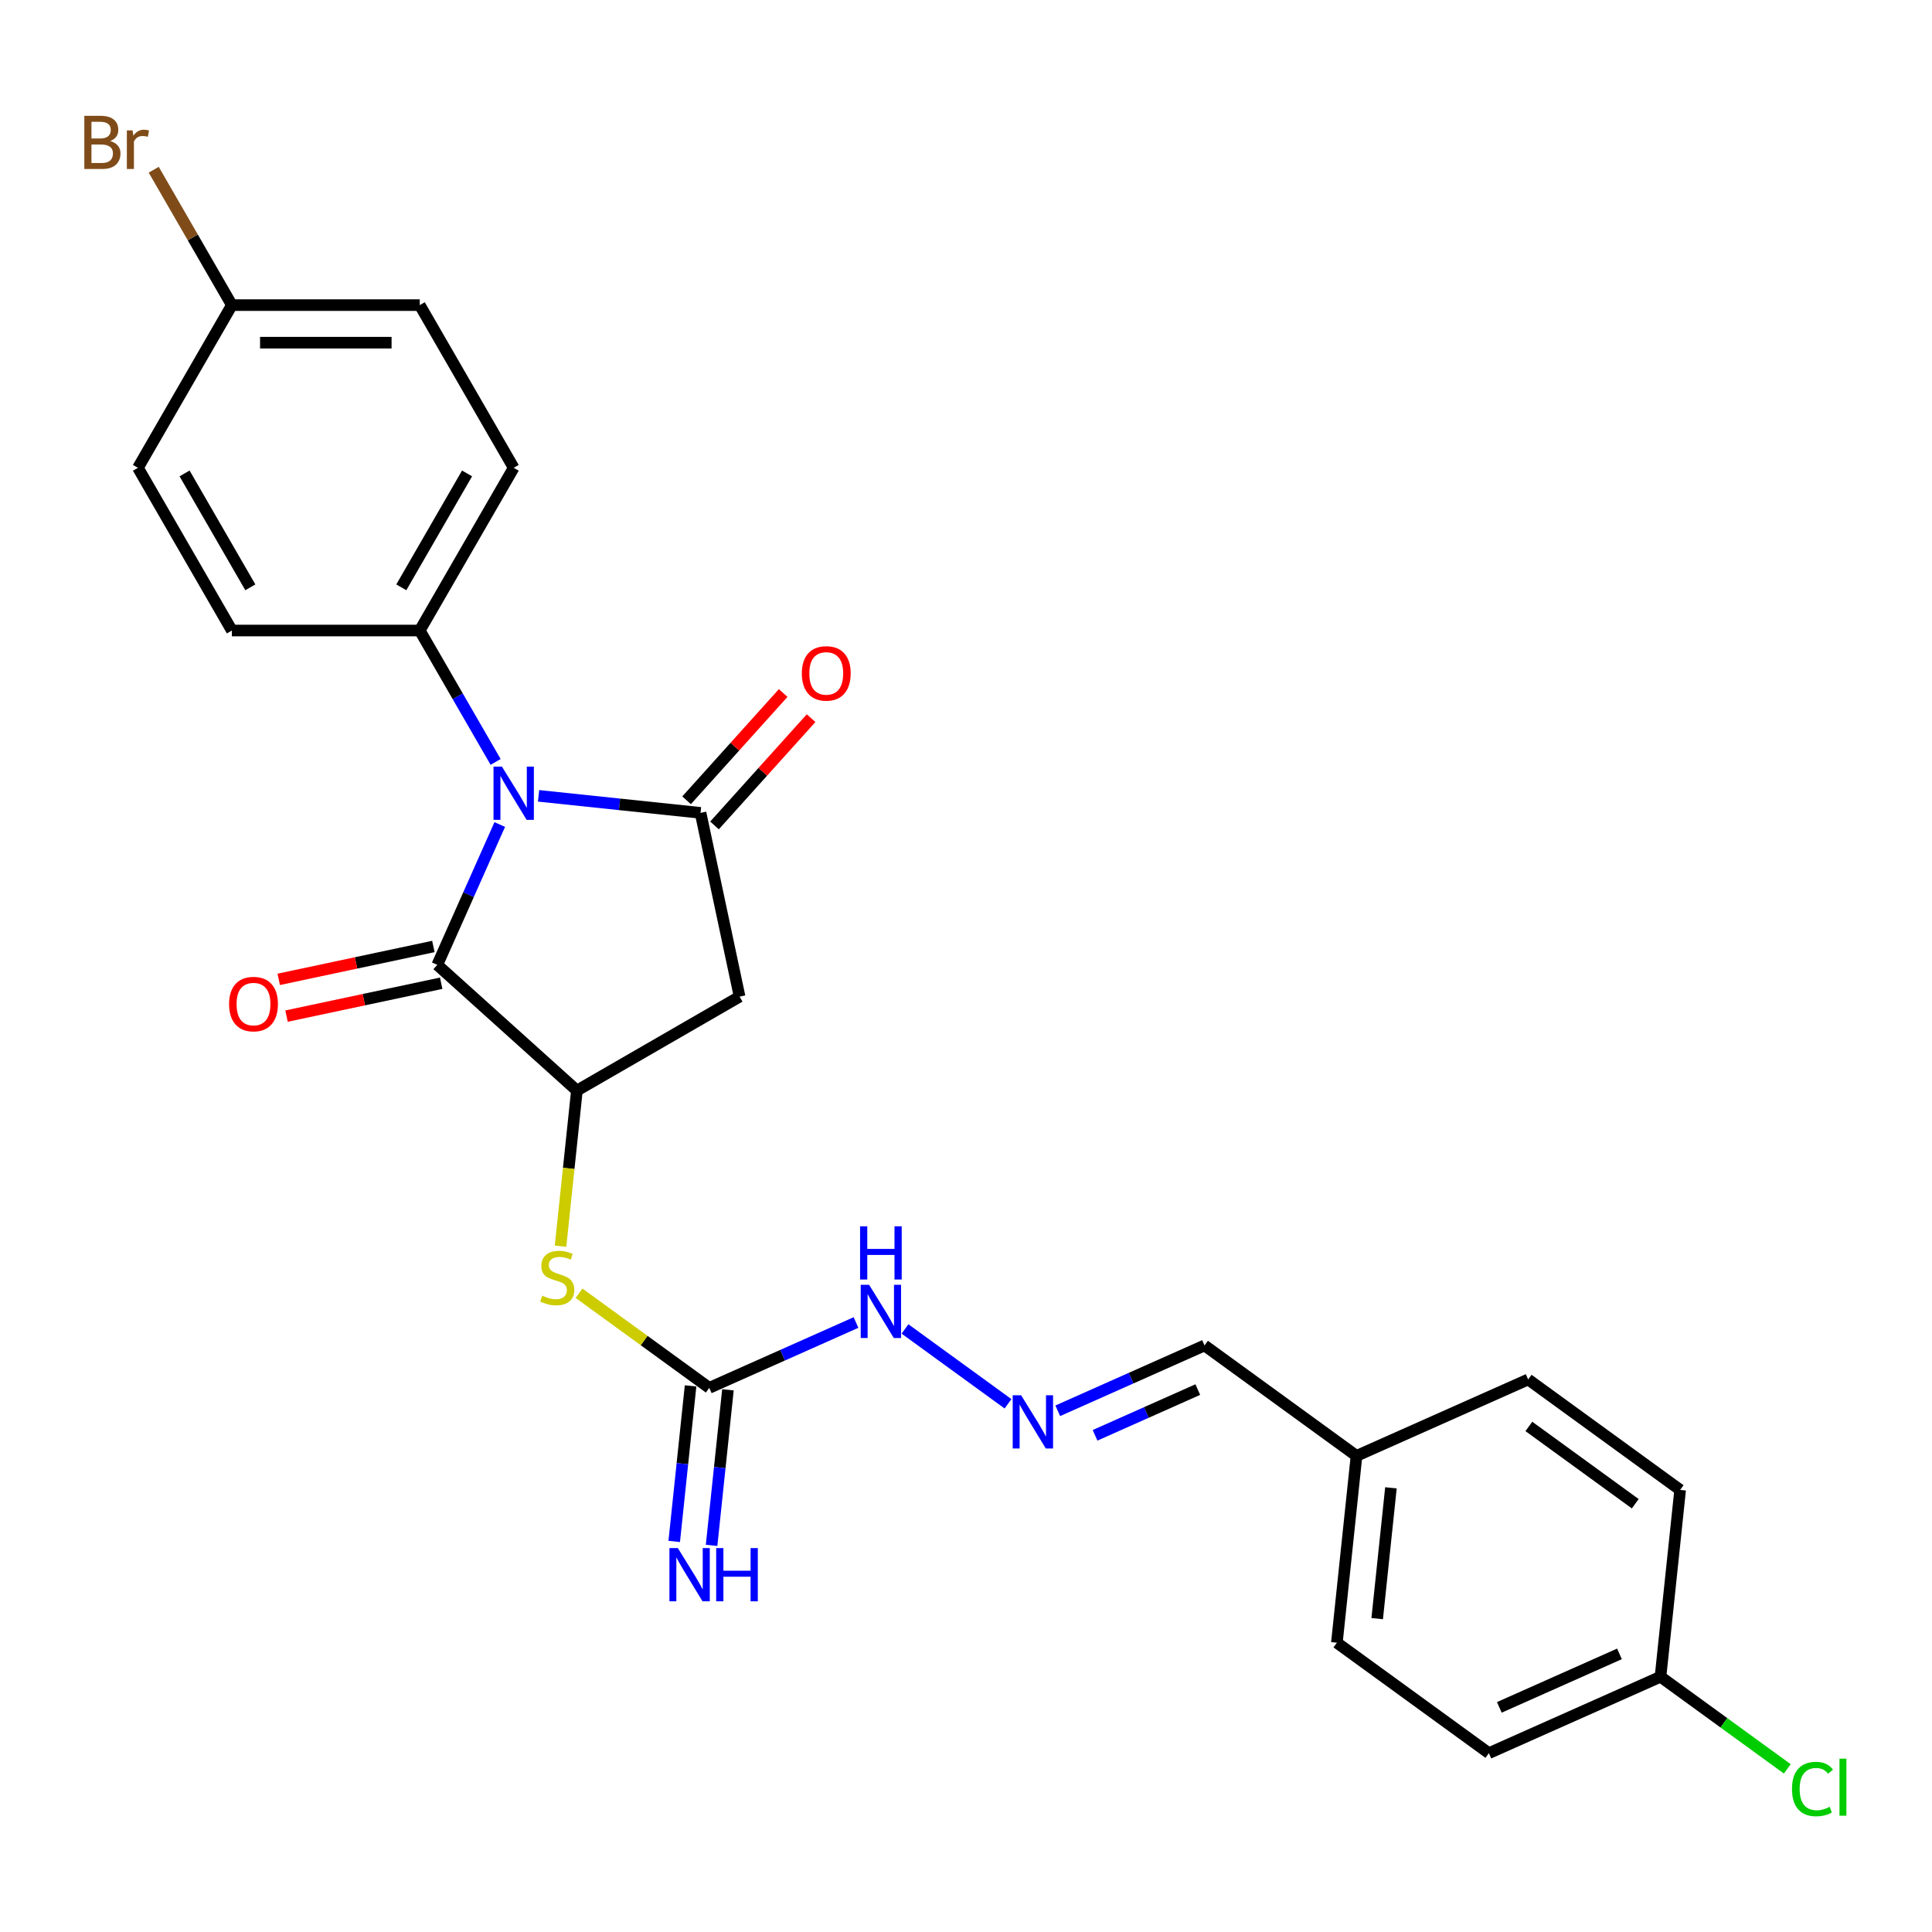 <?xml version='1.0' encoding='iso-8859-1'?>
<svg version='1.1' baseProfile='full'
              xmlns='http://www.w3.org/2000/svg'
                      xmlns:rdkit='http://www.rdkit.org/xml'
                      xmlns:xlink='http://www.w3.org/1999/xlink'
                  xml:space='preserve'
width='1000px' height='1000px' viewBox='0 0 1000 1000'>
<!-- END OF HEADER -->
<rect style='opacity:1.0;fill:#FFFFFF;stroke:none' width='1000' height='1000' x='0' y='0'> </rect>
<path class='bond-0' d='M 278.762,411.925 L 320.681,416.331' style='fill:none;fill-rule:evenodd;stroke:#0000FF;stroke-width:6px;stroke-linecap:butt;stroke-linejoin:miter;stroke-opacity:1' />
<path class='bond-0' d='M 320.681,416.331 L 362.599,420.737' style='fill:none;fill-rule:evenodd;stroke:#000000;stroke-width:6px;stroke-linecap:butt;stroke-linejoin:miter;stroke-opacity:1' />
<path class='bond-1' d='M 258.674,426.773 L 242.504,463.091' style='fill:none;fill-rule:evenodd;stroke:#0000FF;stroke-width:6px;stroke-linecap:butt;stroke-linejoin:miter;stroke-opacity:1' />
<path class='bond-1' d='M 242.504,463.091 L 226.334,499.41' style='fill:none;fill-rule:evenodd;stroke:#000000;stroke-width:6px;stroke-linecap:butt;stroke-linejoin:miter;stroke-opacity:1' />
<path class='bond-6' d='M 256.533,394.371 L 236.899,360.363' style='fill:none;fill-rule:evenodd;stroke:#0000FF;stroke-width:6px;stroke-linecap:butt;stroke-linejoin:miter;stroke-opacity:1' />
<path class='bond-6' d='M 236.899,360.363 L 217.265,326.356' style='fill:none;fill-rule:evenodd;stroke:#000000;stroke-width:6px;stroke-linecap:butt;stroke-linejoin:miter;stroke-opacity:1' />
<path class='bond-3' d='M 362.599,420.737 L 382.817,515.857' style='fill:none;fill-rule:evenodd;stroke:#000000;stroke-width:6px;stroke-linecap:butt;stroke-linejoin:miter;stroke-opacity:1' />
<path class='bond-8' d='M 369.826,427.244 L 394.824,399.48' style='fill:none;fill-rule:evenodd;stroke:#000000;stroke-width:6px;stroke-linecap:butt;stroke-linejoin:miter;stroke-opacity:1' />
<path class='bond-8' d='M 394.824,399.48 L 419.822,371.717' style='fill:none;fill-rule:evenodd;stroke:#FF0000;stroke-width:6px;stroke-linecap:butt;stroke-linejoin:miter;stroke-opacity:1' />
<path class='bond-8' d='M 355.372,414.23 L 380.371,386.467' style='fill:none;fill-rule:evenodd;stroke:#000000;stroke-width:6px;stroke-linecap:butt;stroke-linejoin:miter;stroke-opacity:1' />
<path class='bond-8' d='M 380.371,386.467 L 405.369,358.703' style='fill:none;fill-rule:evenodd;stroke:#FF0000;stroke-width:6px;stroke-linecap:butt;stroke-linejoin:miter;stroke-opacity:1' />
<path class='bond-2' d='M 226.334,499.41 L 298.601,564.479' style='fill:none;fill-rule:evenodd;stroke:#000000;stroke-width:6px;stroke-linecap:butt;stroke-linejoin:miter;stroke-opacity:1' />
<path class='bond-10' d='M 224.312,489.898 L 184.289,498.405' style='fill:none;fill-rule:evenodd;stroke:#000000;stroke-width:6px;stroke-linecap:butt;stroke-linejoin:miter;stroke-opacity:1' />
<path class='bond-10' d='M 184.289,498.405 L 144.265,506.912' style='fill:none;fill-rule:evenodd;stroke:#FF0000;stroke-width:6px;stroke-linecap:butt;stroke-linejoin:miter;stroke-opacity:1' />
<path class='bond-10' d='M 228.356,508.922 L 188.332,517.429' style='fill:none;fill-rule:evenodd;stroke:#000000;stroke-width:6px;stroke-linecap:butt;stroke-linejoin:miter;stroke-opacity:1' />
<path class='bond-10' d='M 188.332,517.429 L 148.309,525.936' style='fill:none;fill-rule:evenodd;stroke:#FF0000;stroke-width:6px;stroke-linecap:butt;stroke-linejoin:miter;stroke-opacity:1' />
<path class='bond-5' d='M 298.601,564.479 L 294.368,604.754' style='fill:none;fill-rule:evenodd;stroke:#000000;stroke-width:6px;stroke-linecap:butt;stroke-linejoin:miter;stroke-opacity:1' />
<path class='bond-5' d='M 294.368,604.754 L 290.135,645.029' style='fill:none;fill-rule:evenodd;stroke:#CCCC00;stroke-width:6px;stroke-linecap:butt;stroke-linejoin:miter;stroke-opacity:1' />
<path class='bond-26' d='M 298.601,564.479 L 382.817,515.857' style='fill:none;fill-rule:evenodd;stroke:#000000;stroke-width:6px;stroke-linecap:butt;stroke-linejoin:miter;stroke-opacity:1' />
<path class='bond-4' d='M 367.109,718.35 L 333.403,693.861' style='fill:none;fill-rule:evenodd;stroke:#000000;stroke-width:6px;stroke-linecap:butt;stroke-linejoin:miter;stroke-opacity:1' />
<path class='bond-4' d='M 333.403,693.861 L 299.697,669.373' style='fill:none;fill-rule:evenodd;stroke:#CCCC00;stroke-width:6px;stroke-linecap:butt;stroke-linejoin:miter;stroke-opacity:1' />
<path class='bond-9' d='M 357.438,717.334 L 353.207,757.589' style='fill:none;fill-rule:evenodd;stroke:#000000;stroke-width:6px;stroke-linecap:butt;stroke-linejoin:miter;stroke-opacity:1' />
<path class='bond-9' d='M 353.207,757.589 L 348.975,797.845' style='fill:none;fill-rule:evenodd;stroke:#0000FF;stroke-width:6px;stroke-linecap:butt;stroke-linejoin:miter;stroke-opacity:1' />
<path class='bond-9' d='M 376.78,719.367 L 372.549,759.622' style='fill:none;fill-rule:evenodd;stroke:#000000;stroke-width:6px;stroke-linecap:butt;stroke-linejoin:miter;stroke-opacity:1' />
<path class='bond-9' d='M 372.549,759.622 L 368.318,799.878' style='fill:none;fill-rule:evenodd;stroke:#0000FF;stroke-width:6px;stroke-linecap:butt;stroke-linejoin:miter;stroke-opacity:1' />
<path class='bond-11' d='M 367.109,718.35 L 405.09,701.44' style='fill:none;fill-rule:evenodd;stroke:#000000;stroke-width:6px;stroke-linecap:butt;stroke-linejoin:miter;stroke-opacity:1' />
<path class='bond-11' d='M 405.09,701.44 L 443.071,684.529' style='fill:none;fill-rule:evenodd;stroke:#0000FF;stroke-width:6px;stroke-linecap:butt;stroke-linejoin:miter;stroke-opacity:1' />
<path class='bond-12' d='M 217.265,326.356 L 265.887,242.139' style='fill:none;fill-rule:evenodd;stroke:#000000;stroke-width:6px;stroke-linecap:butt;stroke-linejoin:miter;stroke-opacity:1' />
<path class='bond-12' d='M 207.715,303.999 L 241.75,245.047' style='fill:none;fill-rule:evenodd;stroke:#000000;stroke-width:6px;stroke-linecap:butt;stroke-linejoin:miter;stroke-opacity:1' />
<path class='bond-13' d='M 217.265,326.356 L 120.02,326.356' style='fill:none;fill-rule:evenodd;stroke:#000000;stroke-width:6px;stroke-linecap:butt;stroke-linejoin:miter;stroke-opacity:1' />
<path class='bond-7' d='M 521.744,726.602 L 468.424,687.862' style='fill:none;fill-rule:evenodd;stroke:#0000FF;stroke-width:6px;stroke-linecap:butt;stroke-linejoin:miter;stroke-opacity:1' />
<path class='bond-14' d='M 547.494,730.224 L 585.475,713.313' style='fill:none;fill-rule:evenodd;stroke:#0000FF;stroke-width:6px;stroke-linecap:butt;stroke-linejoin:miter;stroke-opacity:1' />
<path class='bond-14' d='M 585.475,713.313 L 623.456,696.403' style='fill:none;fill-rule:evenodd;stroke:#000000;stroke-width:6px;stroke-linecap:butt;stroke-linejoin:miter;stroke-opacity:1' />
<path class='bond-14' d='M 566.799,742.918 L 593.386,731.081' style='fill:none;fill-rule:evenodd;stroke:#0000FF;stroke-width:6px;stroke-linecap:butt;stroke-linejoin:miter;stroke-opacity:1' />
<path class='bond-14' d='M 593.386,731.081 L 619.973,719.244' style='fill:none;fill-rule:evenodd;stroke:#000000;stroke-width:6px;stroke-linecap:butt;stroke-linejoin:miter;stroke-opacity:1' />
<path class='bond-19' d='M 265.887,242.139 L 217.265,157.923' style='fill:none;fill-rule:evenodd;stroke:#000000;stroke-width:6px;stroke-linecap:butt;stroke-linejoin:miter;stroke-opacity:1' />
<path class='bond-18' d='M 120.02,326.356 L 71.397,242.139' style='fill:none;fill-rule:evenodd;stroke:#000000;stroke-width:6px;stroke-linecap:butt;stroke-linejoin:miter;stroke-opacity:1' />
<path class='bond-18' d='M 129.57,303.999 L 95.534,245.047' style='fill:none;fill-rule:evenodd;stroke:#000000;stroke-width:6px;stroke-linecap:butt;stroke-linejoin:miter;stroke-opacity:1' />
<path class='bond-16' d='M 623.456,696.403 L 702.129,753.562' style='fill:none;fill-rule:evenodd;stroke:#000000;stroke-width:6px;stroke-linecap:butt;stroke-linejoin:miter;stroke-opacity:1' />
<path class='bond-15' d='M 120.02,157.923 L 71.397,242.139' style='fill:none;fill-rule:evenodd;stroke:#000000;stroke-width:6px;stroke-linecap:butt;stroke-linejoin:miter;stroke-opacity:1' />
<path class='bond-20' d='M 120.02,157.923 L 99.793,122.889' style='fill:none;fill-rule:evenodd;stroke:#000000;stroke-width:6px;stroke-linecap:butt;stroke-linejoin:miter;stroke-opacity:1' />
<path class='bond-20' d='M 99.793,122.889 L 79.566,87.855' style='fill:none;fill-rule:evenodd;stroke:#7F4C19;stroke-width:6px;stroke-linecap:butt;stroke-linejoin:miter;stroke-opacity:1' />
<path class='bond-27' d='M 120.02,157.923 L 217.265,157.923' style='fill:none;fill-rule:evenodd;stroke:#000000;stroke-width:6px;stroke-linecap:butt;stroke-linejoin:miter;stroke-opacity:1' />
<path class='bond-27' d='M 134.607,177.372 L 202.678,177.372' style='fill:none;fill-rule:evenodd;stroke:#000000;stroke-width:6px;stroke-linecap:butt;stroke-linejoin:miter;stroke-opacity:1' />
<path class='bond-24' d='M 702.129,753.562 L 790.967,714.009' style='fill:none;fill-rule:evenodd;stroke:#000000;stroke-width:6px;stroke-linecap:butt;stroke-linejoin:miter;stroke-opacity:1' />
<path class='bond-25' d='M 702.129,753.562 L 691.964,850.274' style='fill:none;fill-rule:evenodd;stroke:#000000;stroke-width:6px;stroke-linecap:butt;stroke-linejoin:miter;stroke-opacity:1' />
<path class='bond-25' d='M 719.947,770.102 L 712.831,837.8' style='fill:none;fill-rule:evenodd;stroke:#000000;stroke-width:6px;stroke-linecap:butt;stroke-linejoin:miter;stroke-opacity:1' />
<path class='bond-17' d='M 859.474,867.88 L 770.637,907.433' style='fill:none;fill-rule:evenodd;stroke:#000000;stroke-width:6px;stroke-linecap:butt;stroke-linejoin:miter;stroke-opacity:1' />
<path class='bond-17' d='M 838.238,856.046 L 776.052,883.733' style='fill:none;fill-rule:evenodd;stroke:#000000;stroke-width:6px;stroke-linecap:butt;stroke-linejoin:miter;stroke-opacity:1' />
<path class='bond-21' d='M 859.474,867.88 L 892.286,891.719' style='fill:none;fill-rule:evenodd;stroke:#000000;stroke-width:6px;stroke-linecap:butt;stroke-linejoin:miter;stroke-opacity:1' />
<path class='bond-21' d='M 892.286,891.719 L 925.097,915.558' style='fill:none;fill-rule:evenodd;stroke:#00CC00;stroke-width:6px;stroke-linecap:butt;stroke-linejoin:miter;stroke-opacity:1' />
<path class='bond-28' d='M 859.474,867.88 L 869.639,771.168' style='fill:none;fill-rule:evenodd;stroke:#000000;stroke-width:6px;stroke-linecap:butt;stroke-linejoin:miter;stroke-opacity:1' />
<path class='bond-22' d='M 770.637,907.433 L 691.964,850.274' style='fill:none;fill-rule:evenodd;stroke:#000000;stroke-width:6px;stroke-linecap:butt;stroke-linejoin:miter;stroke-opacity:1' />
<path class='bond-23' d='M 869.639,771.168 L 790.967,714.009' style='fill:none;fill-rule:evenodd;stroke:#000000;stroke-width:6px;stroke-linecap:butt;stroke-linejoin:miter;stroke-opacity:1' />
<path class='bond-23' d='M 846.407,778.329 L 791.336,738.318' style='fill:none;fill-rule:evenodd;stroke:#000000;stroke-width:6px;stroke-linecap:butt;stroke-linejoin:miter;stroke-opacity:1' />
<path  class='atom-0' d='M 259.799 396.802
L 268.824 411.389
Q 269.718 412.828, 271.158 415.434
Q 272.597 418.04, 272.675 418.196
L 272.675 396.802
L 276.331 396.802
L 276.331 424.342
L 272.558 424.342
L 262.872 408.394
Q 261.744 406.527, 260.539 404.387
Q 259.372 402.248, 259.022 401.587
L 259.022 424.342
L 255.443 424.342
L 255.443 396.802
L 259.799 396.802
' fill='#0000FF'/>
<path  class='atom-6' d='M 280.657 670.643
Q 280.968 670.76, 282.251 671.304
Q 283.535 671.849, 284.935 672.199
Q 286.375 672.51, 287.775 672.51
Q 290.381 672.51, 291.898 671.266
Q 293.415 669.982, 293.415 667.765
Q 293.415 666.248, 292.637 665.314
Q 291.898 664.381, 290.731 663.875
Q 289.564 663.369, 287.619 662.786
Q 285.169 662.047, 283.691 661.347
Q 282.251 660.646, 281.201 659.168
Q 280.19 657.69, 280.19 655.201
Q 280.19 651.739, 282.524 649.599
Q 284.896 647.46, 289.564 647.46
Q 292.754 647.46, 296.371 648.977
L 295.477 651.972
Q 292.17 650.611, 289.681 650.611
Q 286.997 650.611, 285.519 651.739
Q 284.041 652.828, 284.08 654.734
Q 284.08 656.212, 284.819 657.107
Q 285.597 658.001, 286.686 658.507
Q 287.814 659.013, 289.681 659.596
Q 292.17 660.374, 293.648 661.152
Q 295.127 661.93, 296.177 663.525
Q 297.266 665.081, 297.266 667.765
Q 297.266 671.577, 294.699 673.638
Q 292.17 675.661, 287.93 675.661
Q 285.48 675.661, 283.613 675.116
Q 281.785 674.611, 279.606 673.716
L 280.657 670.643
' fill='#CCCC00'/>
<path  class='atom-8' d='M 528.531 722.186
L 537.556 736.773
Q 538.45 738.212, 539.89 740.818
Q 541.329 743.424, 541.407 743.58
L 541.407 722.186
L 545.063 722.186
L 545.063 749.726
L 541.29 749.726
L 531.604 733.778
Q 530.476 731.911, 529.27 729.771
Q 528.104 727.632, 527.753 726.971
L 527.753 749.726
L 524.175 749.726
L 524.175 722.186
L 528.531 722.186
' fill='#0000FF'/>
<path  class='atom-9' d='M 415.027 348.548
Q 415.027 341.935, 418.294 338.24
Q 421.562 334.545, 427.668 334.545
Q 433.775 334.545, 437.043 338.24
Q 440.31 341.935, 440.31 348.548
Q 440.31 355.238, 437.004 359.05
Q 433.698 362.823, 427.668 362.823
Q 421.6 362.823, 418.294 359.05
Q 415.027 355.277, 415.027 348.548
M 427.668 359.711
Q 431.869 359.711, 434.126 356.911
Q 436.421 354.071, 436.421 348.548
Q 436.421 343.141, 434.126 340.418
Q 431.869 337.656, 427.668 337.656
Q 423.468 337.656, 421.173 340.379
Q 418.916 343.102, 418.916 348.548
Q 418.916 354.11, 421.173 356.911
Q 423.468 359.711, 427.668 359.711
' fill='#FF0000'/>
<path  class='atom-10' d='M 350.856 801.292
L 359.881 815.879
Q 360.775 817.318, 362.215 819.924
Q 363.654 822.531, 363.732 822.686
L 363.732 801.292
L 367.388 801.292
L 367.388 828.832
L 363.615 828.832
L 353.929 812.884
Q 352.801 811.017, 351.595 808.877
Q 350.429 806.738, 350.078 806.077
L 350.078 828.832
L 346.5 828.832
L 346.5 801.292
L 350.856 801.292
' fill='#0000FF'/>
<path  class='atom-10' d='M 370.694 801.292
L 374.429 801.292
L 374.429 813.001
L 388.51 813.001
L 388.51 801.292
L 392.244 801.292
L 392.244 828.832
L 388.51 828.832
L 388.51 816.112
L 374.429 816.112
L 374.429 828.832
L 370.694 828.832
L 370.694 801.292
' fill='#0000FF'/>
<path  class='atom-11' d='M 118.572 519.706
Q 118.572 513.093, 121.84 509.398
Q 125.107 505.702, 131.214 505.702
Q 137.321 505.702, 140.589 509.398
Q 143.856 513.093, 143.856 519.706
Q 143.856 526.396, 140.55 530.208
Q 137.243 533.981, 131.214 533.981
Q 125.146 533.981, 121.84 530.208
Q 118.572 526.435, 118.572 519.706
M 131.214 530.869
Q 135.415 530.869, 137.671 528.069
Q 139.966 525.229, 139.966 519.706
Q 139.966 514.299, 137.671 511.576
Q 135.415 508.814, 131.214 508.814
Q 127.013 508.814, 124.718 511.537
Q 122.462 514.26, 122.462 519.706
Q 122.462 525.268, 124.718 528.069
Q 127.013 530.869, 131.214 530.869
' fill='#FF0000'/>
<path  class='atom-12' d='M 449.859 665.027
L 458.883 679.614
Q 459.778 681.053, 461.217 683.659
Q 462.656 686.265, 462.734 686.421
L 462.734 665.027
L 466.39 665.027
L 466.39 692.567
L 462.617 692.567
L 452.932 676.619
Q 451.804 674.752, 450.598 672.612
Q 449.431 670.473, 449.081 669.812
L 449.081 692.567
L 445.502 692.567
L 445.502 665.027
L 449.859 665.027
' fill='#0000FF'/>
<path  class='atom-12' d='M 445.172 634.734
L 448.906 634.734
L 448.906 646.442
L 462.987 646.442
L 462.987 634.734
L 466.721 634.734
L 466.721 662.273
L 462.987 662.273
L 462.987 649.554
L 448.906 649.554
L 448.906 662.273
L 445.172 662.273
L 445.172 634.734
' fill='#0000FF'/>
<path  class='atom-21' d='M 57.025 73.006
Q 59.67 73.745, 60.992 75.379
Q 62.354 76.974, 62.354 79.347
Q 62.354 83.159, 59.903 85.337
Q 57.492 87.476, 52.901 87.476
L 43.644 87.476
L 43.644 59.937
L 51.773 59.937
Q 56.48 59.937, 58.853 61.843
Q 61.226 63.748, 61.226 67.249
Q 61.226 71.411, 57.025 73.006
M 47.339 63.048
L 47.339 71.684
L 51.773 71.684
Q 54.496 71.684, 55.897 70.594
Q 57.336 69.466, 57.336 67.249
Q 57.336 63.048, 51.773 63.048
L 47.339 63.048
M 52.901 84.364
Q 55.586 84.364, 57.025 83.081
Q 58.464 81.797, 58.464 79.347
Q 58.464 77.091, 56.869 75.962
Q 55.313 74.796, 52.318 74.796
L 47.339 74.796
L 47.339 84.364
L 52.901 84.364
' fill='#7F4C19'/>
<path  class='atom-21' d='M 68.616 67.483
L 69.044 70.244
Q 71.145 67.133, 74.568 67.133
Q 75.657 67.133, 77.135 67.522
L 76.552 70.789
Q 74.879 70.4, 73.945 70.4
Q 72.312 70.4, 71.222 71.061
Q 70.172 71.684, 69.317 73.201
L 69.317 87.476
L 65.66 87.476
L 65.66 67.483
L 68.616 67.483
' fill='#7F4C19'/>
<path  class='atom-22' d='M 927.528 925.992
Q 927.528 919.146, 930.718 915.568
Q 933.946 911.95, 940.053 911.95
Q 945.732 911.95, 948.766 915.957
L 946.199 918.057
Q 943.982 915.14, 940.053 915.14
Q 935.891 915.14, 933.674 917.94
Q 931.495 920.702, 931.495 925.992
Q 931.495 931.438, 933.752 934.239
Q 936.047 937.039, 940.481 937.039
Q 943.515 937.039, 947.055 935.211
L 948.144 938.128
Q 946.705 939.062, 944.526 939.606
Q 942.348 940.151, 939.936 940.151
Q 933.946 940.151, 930.718 936.495
Q 927.528 932.838, 927.528 925.992
' fill='#00CC00'/>
<path  class='atom-22' d='M 952.111 910.277
L 955.69 910.277
L 955.69 939.801
L 952.111 939.801
L 952.111 910.277
' fill='#00CC00'/>
</svg>
